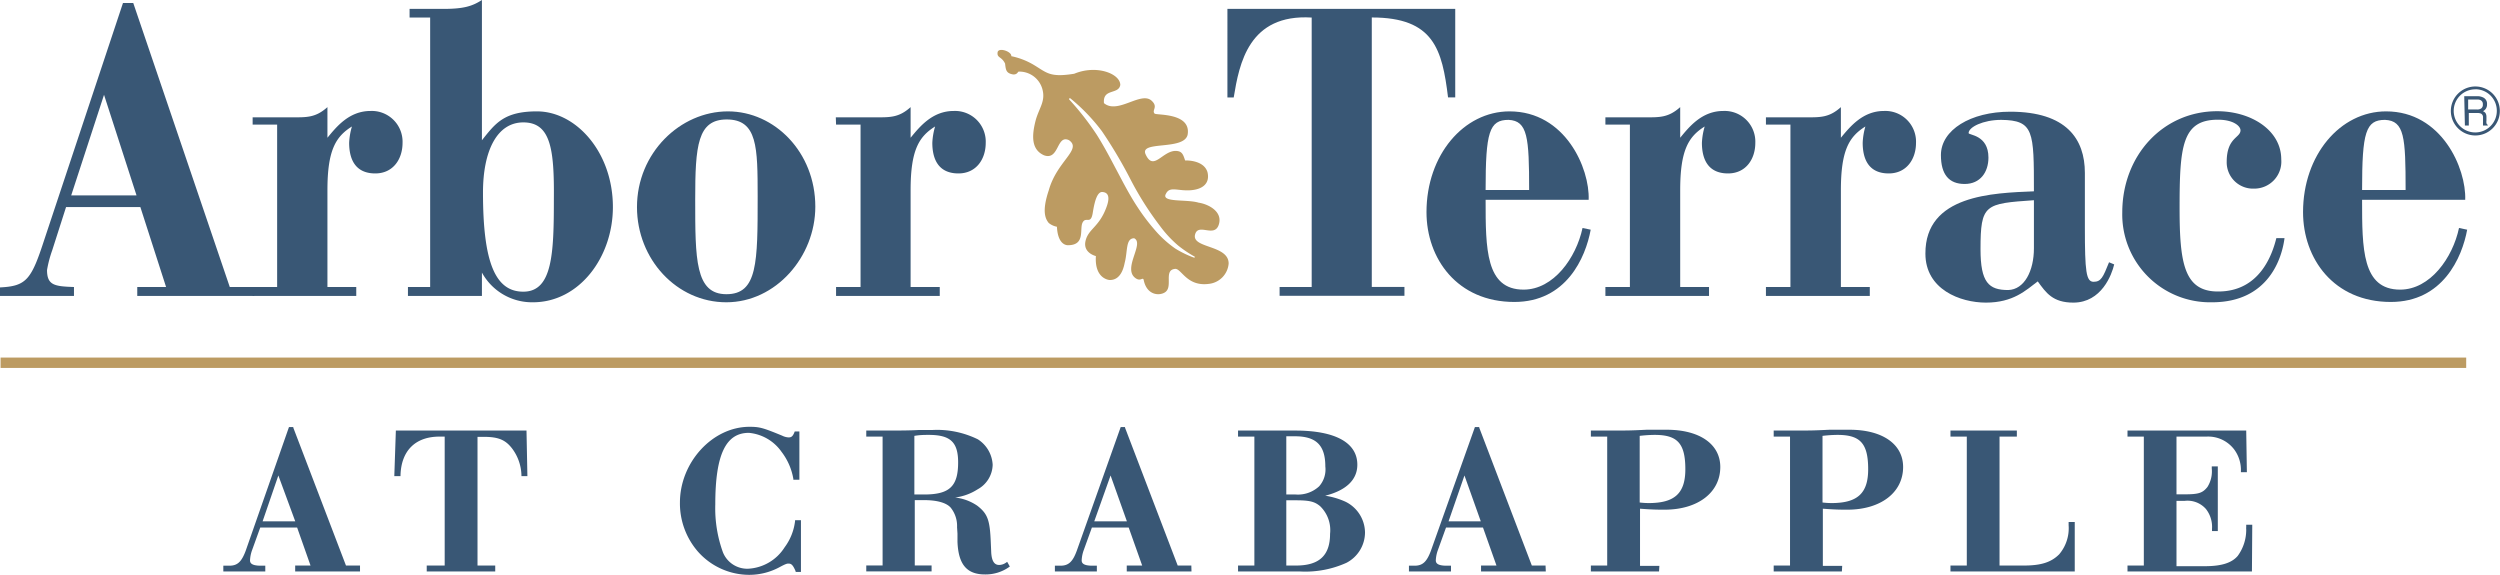 <svg viewBox="0 0 306.17 70.4" xmlns="http://www.w3.org/2000/svg"><path d="m.07 43.79h301.96v1.27h-301.96z" fill="#bc9b62"/><g transform="translate(-26.91 -19.07)"><path d="m26.91 54.27c3.24-.16 3.83-.94 5.42-5.83l9.64-29h1.26l11.82 34.78h3v1.09h-14.33v-1.09h3.53l-3.15-9.79h-9.1l-1.7 5.31a14.14 14.14 0 0 0 -.63 2.4c0 1.87.92 2 3.3 2.08v1.09h-9.06zm12.74-23.59-4.02 12.32h8z" fill="#395775"/><path d="m57.85 33.44h4.8c1.84 0 2.9.05 4.36-1.25v3.75c1.11-1.35 2.66-3.28 5.28-3.28a3.77 3.77 0 0 1 3.92 3.9c0 2-1.16 3.75-3.34 3.75-2.47 0-3.2-1.77-3.2-3.75a8.36 8.36 0 0 1 .34-2c-2 1.25-3 2.92-3 7.81v11.85h3.53v1.09h-12.69v-1.09h3v-19.89h-3z" fill="#395775"/><path d="m76.87 54.22h2.72v-33h-2.52v-1.06h4.11c2.48 0 3.54-.31 4.75-1.09v17.18c1.65-2.08 2.71-3.54 6.74-3.54 4.79 0 9.3 5 9.3 11.72 0 6.14-4.12 11.66-9.79 11.66a7 7 0 0 1 -6.25-3.64v2.86h-9.06zm14.13-20.16c-3.2 0-4.94 3.44-4.94 8.6 0 8.54 1.5 12.18 5 12.13s3.68-4.68 3.68-11.25c.06-6.19-.38-9.48-3.74-9.48z" fill="#395775"/><path d="m104.92 44.43c0-6.62 5.28-11.72 11.14-11.72 5.71 0 10.7 5 10.7 11.67 0 6.14-4.84 11.71-10.9 11.71s-10.94-5.26-10.94-11.66zm11-10.73c-3.58 0-3.87 3.18-3.87 9.79 0 7.34 0 11.61 3.82 11.61s3.83-3.85 3.83-12c-.01-5.96-.01-9.4-3.79-9.4z" fill="#395775"/><path d="m129.27 33.44h4.8c1.84 0 2.91.05 4.36-1.25v3.75c1.11-1.35 2.66-3.28 5.28-3.28a3.76 3.76 0 0 1 3.92 3.9c0 2-1.16 3.75-3.34 3.75-2.47 0-3.2-1.77-3.2-3.75a8.36 8.36 0 0 1 .34-2c-2 1.25-3 2.92-3 7.81v11.85h3.57v1.09h-12.7v-1.09h3v-19.89h-3z" fill="#395775"/><path d="m177.23 20.16h27.9v10.84h-.88c-.72-5.88-1.74-9.79-9.34-9.79v33h4v1.09h-15.29v-1.08h3.93v-33c-7.71-.47-8.87 5.63-9.55 9.79h-.77z" fill="#395775"/><path d="m208.85 43.54c0 6 0 11 4.65 11 3.68 0 6.44-3.9 7.22-7.55l1 .21c-.63 3.44-3 8.85-9.35 8.85-7 0-10.76-5.31-10.76-11 0-7 4.56-12.34 10.17-12.34 6.84 0 9.84 7 9.69 10.83zm2.81-9.79c-2.37 0-2.81 1.51-2.81 8.59h5.33c0-6.45-.18-8.48-2.52-8.59z" fill="#395775"/><path d="m223.52 33.44h4.8c1.84 0 2.9.05 4.36-1.25v3.75c1.11-1.35 2.66-3.28 5.28-3.28a3.76 3.76 0 0 1 3.92 3.9c0 2-1.16 3.75-3.34 3.75-2.47 0-3.2-1.77-3.2-3.75a8.36 8.36 0 0 1 .34-2c-2 1.25-3 2.92-3 7.81v11.85h3.53v1.09h-12.69v-1.09h3v-19.89h-3z" fill="#395775"/><path d="m243.18 33.44h4.82c1.84 0 2.91.05 4.36-1.25v3.75c1.12-1.35 2.67-3.28 5.28-3.28a3.76 3.76 0 0 1 3.92 3.9c0 2-1.16 3.75-3.34 3.75-2.47 0-3.19-1.77-3.19-3.75a8.31 8.31 0 0 1 .33-2c-2 1.25-3 2.92-3 7.81v11.85h3.54v1.09h-12.72v-1.09h3v-19.89h-3z" fill="#395775"/><path d="m276 42.5c0-7.34 0-8.7-4-8.75-2.23 0-4 .89-4 1.62 0 .26 2.43.2 2.43 3 0 1.78-1 3.23-2.91 3.23s-2.91-1.14-2.91-3.54c0-3.07 3.63-5.31 8.48-5.31 6.88 0 9.15 3.33 9.15 7.5v6.67c0 5.41.15 6.66 1.07 6.66s1.16-.57 1.89-2.39l.63.26c-.29 1.25-1.55 4.68-5 4.68-2.52 0-3.34-1.19-4.36-2.6-1.45 1.09-3 2.6-6.35 2.6-3.14 0-7.41-1.61-7.41-6-.03-7.21 8.29-7.42 13.29-7.63zm0 7v-5.91c-6 .42-6.54.47-6.54 6 0 4.07 1 5 3.39 5 1.99-.06 3.15-2.35 3.15-5.11z" fill="#395775"/><path d="m305.69 48.23h1c-.29 2.34-1.89 7.86-8.87 7.86a10.76 10.76 0 0 1 -11-11c0-7 5-12.4 11.62-12.4 4.17 0 7.85 2.34 7.85 5.89a3.31 3.31 0 0 1 -3.34 3.59 3.22 3.22 0 0 1 -3.34-3.28c0-3 1.69-2.92 1.69-3.86 0-.52-.87-1.3-2.76-1.3-4.41 0-4.7 3.28-4.7 10.83 0 6.67.53 10.21 4.7 10.21 5.16.02 6.67-4.61 7.15-6.54z" fill="#395775"/><path d="m316.19 43.54c0 6 0 11 4.66 11 3.68 0 6.44-3.9 7.21-7.55l1 .21c-.63 3.44-3 8.85-9.35 8.85-7 0-10.75-5.31-10.75-11 0-7 4.55-12.34 10.17-12.34 6.83 0 9.83 7 9.69 10.83zm2.81-9.79c-2.37 0-2.81 1.51-2.81 8.59h5.33c0-6.45-.14-8.48-2.52-8.59z" fill="#395775"/><path d="m328.7 30.85h1.62a1.56 1.56 0 0 1 .68.15.83.83 0 0 1 .49.84.88.88 0 0 1 -.5.85.75.75 0 0 1 .31.22.86.86 0 0 1 .12.45v.48a1.05 1.05 0 0 0 0 .3.28.28 0 0 0 .16.22v.08h-.58a.34.34 0 0 1 0-.12 2.6 2.6 0 0 1 0-.28v-.59a.49.49 0 0 0 -.25-.47 1.06 1.06 0 0 0 -.42-.07h-1.07v1.53h-.48zm1.57 1.63a.82.82 0 0 0 .52-.14.55.55 0 0 0 .19-.49.52.52 0 0 0 -.27-.51.8.8 0 0 0 -.38-.08h-1.15v1.22z" fill="#395775"/><path d="m330.06 35.66a3 3 0 1 1 3-3 3 3 0 0 1 -3 3zm0-5.65a2.64 2.64 0 1 0 2.63 2.63 2.63 2.63 0 0 0 -2.63-2.64z" fill="#395775"/><path d="m154.54 29.89a2.92 2.92 0 0 0 -2.86-2.05c-.14 0-.15.37-.68.35-.88-.14-.91-.56-1-1.33-.42-.89-1-.67-.92-1.36s1.76-.12 1.68.45a8.84 8.84 0 0 1 2.64 1c1.71 1 2 1.65 5.07 1.15 2.75-1.14 5.63 0 5.64 1.37-.2 1.22-2.17.39-2 2.23 1.67 1.41 4.5-1.47 5.82-.31.87.79 0 1.16.38 1.59.21.22 4.49-.13 4.05 2.57-.41 2-5.94.7-5.15 2.42 1 2.19 2.11-.59 3.84-.41.68.07.78.53 1 1.16 0 0 2.28-.11 2.74 1.44.31 1.32-.52 2.1-2.09 2.21s-2.53-.53-3 .43c-.64 1.11 2.52.64 4 1.09 1.17.17 3 1.08 2.47 2.7s-2.45-.2-2.88 1.13c-.59 1.8 4.09 1.29 4.09 3.62a2.72 2.72 0 0 1 -2.38 2.49c-2.76.39-3.41-1.92-4.19-1.83-1.48.16-.11 2.31-1.33 2.93-.75.39-2.16.21-2.51-1.6-.13-.36-.36.26-1-.2-1.62-1.17 1.13-4.25-.16-4.88-1.06 0-.78 1.57-1.16 3-.08.36-.38 2.16-1.86 2.11 0 0-1.85-.1-1.67-2.93 0 0-1.6-.37-1.27-1.84s1.62-1.68 2.51-4c.4-1 .49-1.9-.38-2-.65-.12-1 1-1.24 2.53s-.82.42-1.24 1.19.38 2.77-1.76 2.79c0 0-1.27.16-1.39-2.26a2.24 2.24 0 0 1 -1-.46c-.44-.53-.85-1.47 0-4 1-3.6 4.11-5 2.48-6.14-1.55-.74-1.18 2.52-3.06 1.85-1.5-.67-1.57-2.24-1-4.37.45-1.53 1.23-2.31.77-3.83zm18.57 20.71a.08.08 0 0 0 .11 0 .08.08 0 0 0 0-.1 14.34 14.34 0 0 1 -2-1.34 14 14 0 0 1 -2.25-2.42 38.25 38.25 0 0 1 -3.63-5.74 56.43 56.43 0 0 0 -3.48-5.86 23.09 23.09 0 0 0 -3.86-4.02.1.1 0 0 0 -.14.14 34.09 34.09 0 0 1 3.38 4.33c.59.94 1.14 1.92 1.67 2.91l1.59 3c.54 1 1.1 2 1.73 2.95a24.91 24.91 0 0 0 2.07 2.74 13.25 13.25 0 0 0 2.56 2.33 12.53 12.53 0 0 0 2.24 1.09z" fill="#bc9b62"/><path d="m71 89.06h-7.94v-.73h1.88l-1.64-4.65h-4.52l-1 2.77a4.19 4.19 0 0 0 -.25 1.24c0 .31.15.66 1.33.66h.54v.71h-5.14v-.71h.74c1 0 1.5-.49 2-1.83l5.3-15.15h.53v.08l6.45 16.88h1.72zm-11.93-6.14h4l-2.07-5.62z" fill="#395775"/><path d="m87.56 89.06h-8.39v-.73h2.2v-15.79h-.64c-2.94 0-4.68 1.72-4.77 4.72v.12h-.76l.19-5.58h16l.11 5.58h-.73v-.12a5.69 5.69 0 0 0 -1.14-3.26c-.82-1.07-1.7-1.43-3.47-1.43h-.77v15.76h2.17z" fill="#395775"/><path d="m118.64 89.47a8.42 8.42 0 0 1 -6.26-2.85 9 9 0 0 1 -2.2-6c0-4.94 4-9.28 8.51-9.28 1.25 0 1.66.12 4 1.08a2 2 0 0 0 .79.22c.3 0 .48-.08.68-.53l.08-.2h.57v5.91h-.74v-.1a7.52 7.52 0 0 0 -1.45-3.32 5.49 5.49 0 0 0 -4-2.32c-2.84 0-4.11 2.7-4.11 8.77a15.79 15.79 0 0 0 .94 5.87 3.21 3.21 0 0 0 3.09 2 5.63 5.63 0 0 0 4.46-2.62 6.68 6.68 0 0 0 1.28-3.22v-.1h.72v.22 3.36 2.62.13h-.65v-.08c-.34-.8-.54-.94-.88-.94-.14 0-.27 0-1 .39a7.86 7.86 0 0 1 -3.83.99z" fill="#395775"/><path d="m147.54 89.42c-2.23 0-3.26-1.22-3.37-4v-.31c0-.32 0-.59 0-.69l-.05-.78a3.59 3.59 0 0 0 -.78-2.4c-.53-.6-1.68-.92-3.25-.92h-1.15v8h2.06v.73h-8v-.73h2v-15.78h-2v-.74h1.84c2.28 0 3.35 0 4.63-.07h.74.9a11.33 11.33 0 0 1 5.55 1.14 3.93 3.93 0 0 1 1.82 3.13 3.52 3.52 0 0 1 -1.85 3 6.65 6.65 0 0 1 -2.75 1 6 6 0 0 1 2.71 1c1.29 1 1.55 1.77 1.66 4.5l.05 1.15c.06 1.45.6 1.61 1 1.61a1.51 1.51 0 0 0 .85-.31l.11-.07.32.57-.08.06a5 5 0 0 1 -2.96.91zm-8.65-9.79h1.2c3.11 0 4.16-1 4.16-3.93 0-2.48-.94-3.37-3.6-3.37-.48 0-1.05 0-1.76.12z" fill="#395775"/><path d="m172.83 89.06h-7.93v-.73h1.89l-1.65-4.65h-4.51l-1 2.77a4.19 4.19 0 0 0 -.25 1.24c0 .31.15.66 1.33.66h.53v.71h-5.14v-.71h.68c1 0 1.51-.49 2-1.83l5.38-15.15h.53v.08l6.45 16.88h1.67zm-11.91-6.14h4l-2-5.62z" fill="#395775"/><path d="m186.18 89.06h-7.65v-.73h2v-15.79h-2v-.74h5.18 1.83c4.9 0 7.6 1.48 7.6 4.18 0 1.84-1.36 3.15-3.94 3.8a9.26 9.26 0 0 1 2.52.75 4.25 4.25 0 0 1 2.36 3.76 4.21 4.21 0 0 1 -2.26 3.7 12.22 12.22 0 0 1 -5.64 1.07zm-1.74-.73h1.2c2.84 0 4.16-1.24 4.16-3.88a4.08 4.08 0 0 0 -1.23-3.4c-.68-.56-1.3-.71-3-.71h-1.13zm0-8.7h1.15a3.81 3.81 0 0 0 2.87-1 3.11 3.11 0 0 0 .76-2.43c0-2.6-1.12-3.7-3.73-3.7h-1.05z" fill="#395775"/><path d="m216.22 89.06h-7.93v-.73h1.89l-1.65-4.65h-4.53l-1 2.77a4.19 4.19 0 0 0 -.25 1.24c0 .31.15.66 1.33.66h.53v.71h-5.15v-.71h.69c1 0 1.5-.49 2-1.83l5.39-15.15h.53v.08l6.44 16.88h1.68zm-11.91-6.14h3.95l-2-5.62z" fill="#395775"/><path d="m230.09 89.06h-8.35v-.73h2v-15.79h-2v-.74h1.73c3 0 3 0 5.09-.1h.1 2.38c4 0 6.55 1.75 6.55 4.56 0 3.13-2.74 5.23-6.83 5.23-.7 0-1.45 0-3-.12v7h2.37zm-2.37-8.45a9.79 9.79 0 0 0 1.1.07c3.19 0 4.49-1.2 4.49-4.14 0-3.14-.94-4.21-3.75-4.21a16.39 16.39 0 0 0 -1.84.12z" fill="#395775"/><path d="m252.48 89.06h-8.35v-.73h2v-15.79h-2v-.74h1.73c3 0 3 0 5.09-.1h.1 2.38c4 0 6.55 1.75 6.55 4.56 0 3.13-2.74 5.23-6.83 5.23-.7 0-1.45 0-3-.12v7h2.37zm-2.37-8.45a9.65 9.65 0 0 0 1.1.07c3.19 0 4.49-1.2 4.49-4.14 0-3.14-.94-4.21-3.75-4.21a16.39 16.39 0 0 0 -1.84.12z" fill="#395775"/><path d="m281 89.06h-15.22v-.73h2v-15.79h-2v-.74h8.13v.74h-2.12v15.79h3c2.08 0 3.33-.4 4.3-1.37a4.93 4.93 0 0 0 1.16-3.56v-.4h.75z" fill="#395775"/><path d="m302.7 89.06h-15.24v-.73h2v-15.79h-2v-.74h14.54l.08 5.1h-.73v-.12a4.22 4.22 0 0 0 -.82-2.66 4 4 0 0 0 -3.39-1.58h-3.68v7.07h1c1.71 0 2.2-.16 2.79-.9a3.58 3.58 0 0 0 .53-2.27v-.25h.74v7.92h-.71v-.27a3.55 3.55 0 0 0 -.74-2.43 3 3 0 0 0 -2.61-1h-1v8h3.5c2 0 3.27-.4 4-1.26a5.41 5.41 0 0 0 1.04-3.27 1.08 1.08 0 0 1 0-.25v-.3h.74z" fill="#395775"/></g></svg>